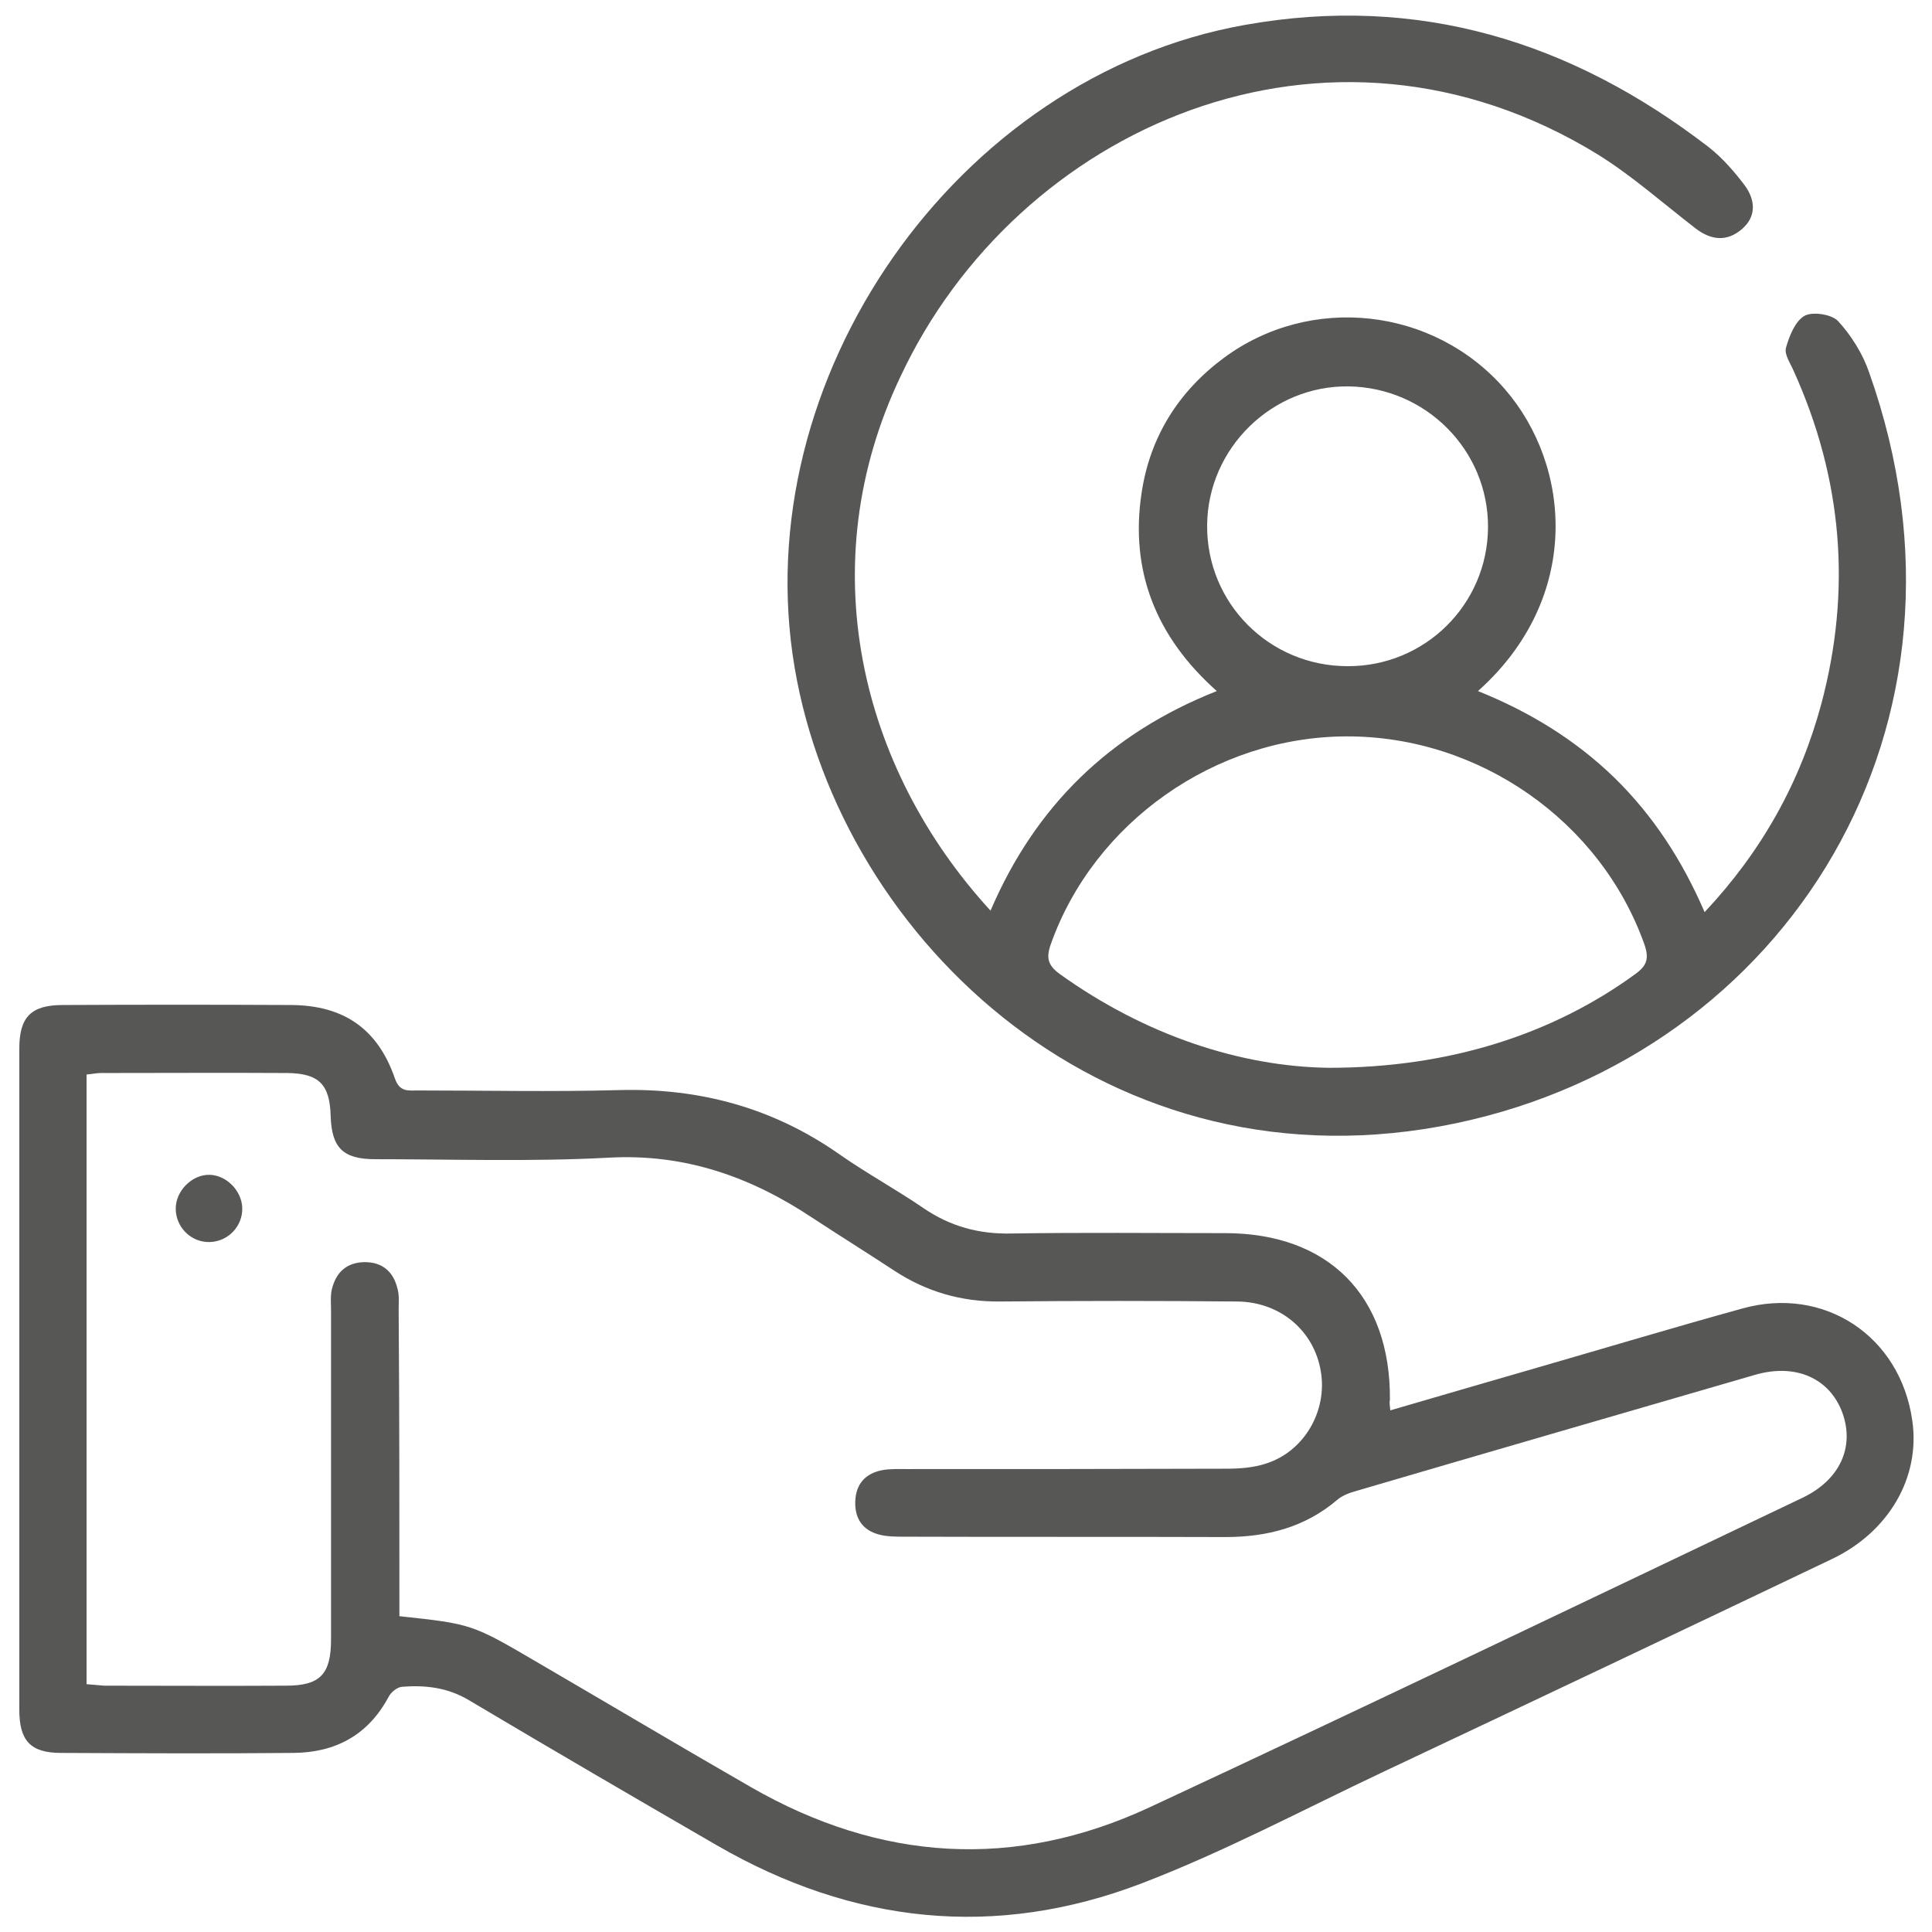 <svg xmlns="http://www.w3.org/2000/svg" xmlns:xlink="http://www.w3.org/1999/xlink" id="Layer_1" x="0px" y="0px" viewBox="0 0 52 52" style="enable-background:new 0 0 52 52;" xml:space="preserve"><style type="text/css">	.st0{fill:#575756;}</style><g>	<path class="st0" d="M37.42,37.96c1.37-0.4,2.71-0.79,4.06-1.18c1.8-0.52,3.6-1.06,5.41-1.56c2.21-0.62,4.26,0.74,4.58,3.02  c0.22,1.52-0.63,2.99-2.16,3.72c-4.02,1.92-8.05,3.83-12.08,5.73c-2.16,1.02-4.28,2.15-6.5,3c-3.94,1.51-7.78,1.09-11.43-1.02  c-2.23-1.29-4.46-2.59-6.68-3.91c-0.57-0.34-1.17-0.41-1.8-0.36c-0.13,0.01-0.3,0.15-0.36,0.27c-0.55,1.03-1.43,1.5-2.56,1.51  c-2.09,0.02-4.18,0.01-6.26,0c-0.82,0-1.12-0.33-1.12-1.16c0-5.93,0-11.87,0-17.8c0-0.85,0.32-1.17,1.17-1.17  c2.05-0.01,4.1-0.01,6.15,0c1.41,0.01,2.33,0.64,2.79,1.98c0.13,0.37,0.36,0.32,0.62,0.32c1.8,0,3.61,0.04,5.41-0.01  c2.18-0.06,4.16,0.48,5.95,1.74c0.73,0.51,1.52,0.94,2.25,1.44c0.72,0.49,1.49,0.7,2.36,0.68c1.92-0.03,3.83-0.01,5.75-0.01  c2.79,0,4.46,1.69,4.44,4.48C37.39,37.76,37.41,37.83,37.42,37.96z M10.75,43.5c1.95,0.21,1.95,0.21,3.71,1.24  c1.92,1.12,3.82,2.25,5.75,3.36c3.48,2,7.09,2.24,10.74,0.54c5.88-2.74,11.72-5.54,17.57-8.33c1-0.48,1.4-1.36,1.07-2.28  c-0.34-0.93-1.25-1.34-2.34-1.03c-3.58,1.04-7.17,2.08-10.75,3.13c-0.18,0.05-0.37,0.12-0.51,0.24c-0.87,0.74-1.89,1-3.01,1  c-2.88-0.01-5.77,0-8.65-0.01c-0.23,0-0.46,0-0.68-0.06c-0.44-0.12-0.65-0.44-0.63-0.9c0.02-0.46,0.27-0.74,0.72-0.83  c0.22-0.04,0.45-0.03,0.68-0.03c2.87,0,5.73,0,8.6-0.01c0.36,0,0.73-0.03,1.06-0.14c1.03-0.33,1.65-1.42,1.47-2.48  c-0.18-1.09-1.09-1.87-2.25-1.88c-2.13-0.02-4.25-0.02-6.38,0c-1.04,0.01-1.98-0.26-2.85-0.83c-0.73-0.48-1.47-0.94-2.2-1.42  c-1.67-1.11-3.45-1.74-5.51-1.62c-2.08,0.11-4.17,0.04-6.26,0.04c-0.87,0-1.17-0.31-1.2-1.15c-0.02-0.86-0.31-1.16-1.17-1.17  c-1.67-0.01-3.34,0-5.01,0c-0.13,0-0.25,0.03-0.39,0.04c0,5.48,0,10.93,0,16.41c0.17,0.01,0.32,0.03,0.47,0.04  c1.63,0,3.26,0.01,4.9,0c0.92,0,1.21-0.31,1.21-1.25c0-2.95,0-5.9,0-8.84c0-0.19-0.02-0.39,0.02-0.57  c0.11-0.46,0.39-0.73,0.88-0.74c0.49,0,0.78,0.26,0.89,0.72c0.05,0.18,0.03,0.38,0.03,0.57C10.75,37.99,10.75,40.73,10.75,43.5z"></path>	<path class="st0" d="M26.66,24.51c1.21-2.82,3.21-4.77,6.09-5.91c-1.63-1.45-2.35-3.23-2.02-5.36c0.23-1.49,0.99-2.7,2.2-3.6  c2.34-1.74,5.66-1.37,7.57,0.83c1.8,2.07,2.08,5.63-0.72,8.13c1.39,0.56,2.62,1.31,3.68,2.34c1.04,1.02,1.82,2.22,2.42,3.61  c1.54-1.64,2.57-3.49,3.14-5.6c0.82-3.07,0.57-6.06-0.74-8.96c-0.09-0.21-0.26-0.45-0.21-0.63c0.09-0.32,0.25-0.72,0.5-0.86  c0.22-0.12,0.73-0.04,0.9,0.14c0.36,0.39,0.67,0.89,0.84,1.39c3.37,9.51-2.24,18.33-11.11,20.2c-9.31,1.96-16.56-4.89-17.81-12.25  c-1.33-7.78,4.35-15.93,12.12-17.31c4.66-0.83,8.78,0.44,12.48,3.29c0.37,0.29,0.69,0.66,0.97,1.03c0.28,0.38,0.33,0.83-0.08,1.18  c-0.4,0.34-0.82,0.3-1.24-0.02c-0.87-0.67-1.7-1.41-2.63-1.99c-7.29-4.48-15.65-0.72-18.78,5.99  C21.84,15.18,23.12,20.65,26.66,24.51z M35.77,28.74c3.25,0,6.03-0.91,8.24-2.52c0.32-0.23,0.38-0.42,0.25-0.8  c-1.18-3.32-4.45-5.61-8.02-5.6c-3.54,0.01-6.8,2.32-7.96,5.6c-0.13,0.37-0.07,0.57,0.25,0.8C30.83,27.87,33.4,28.71,35.77,28.74z   M40.05,14.19c0.01-2.07-1.67-3.76-3.75-3.79c-2.06-0.03-3.79,1.66-3.81,3.73c-0.02,2.1,1.67,3.8,3.78,3.8  C38.35,17.94,40.04,16.27,40.05,14.19z"></path>	<path class="st0" d="M5.64,33.43c-0.5,0.01-0.91-0.4-0.91-0.9c0-0.48,0.44-0.92,0.91-0.91c0.45,0.01,0.86,0.42,0.88,0.88  C6.54,33,6.14,33.42,5.64,33.43z"></path></g></svg>